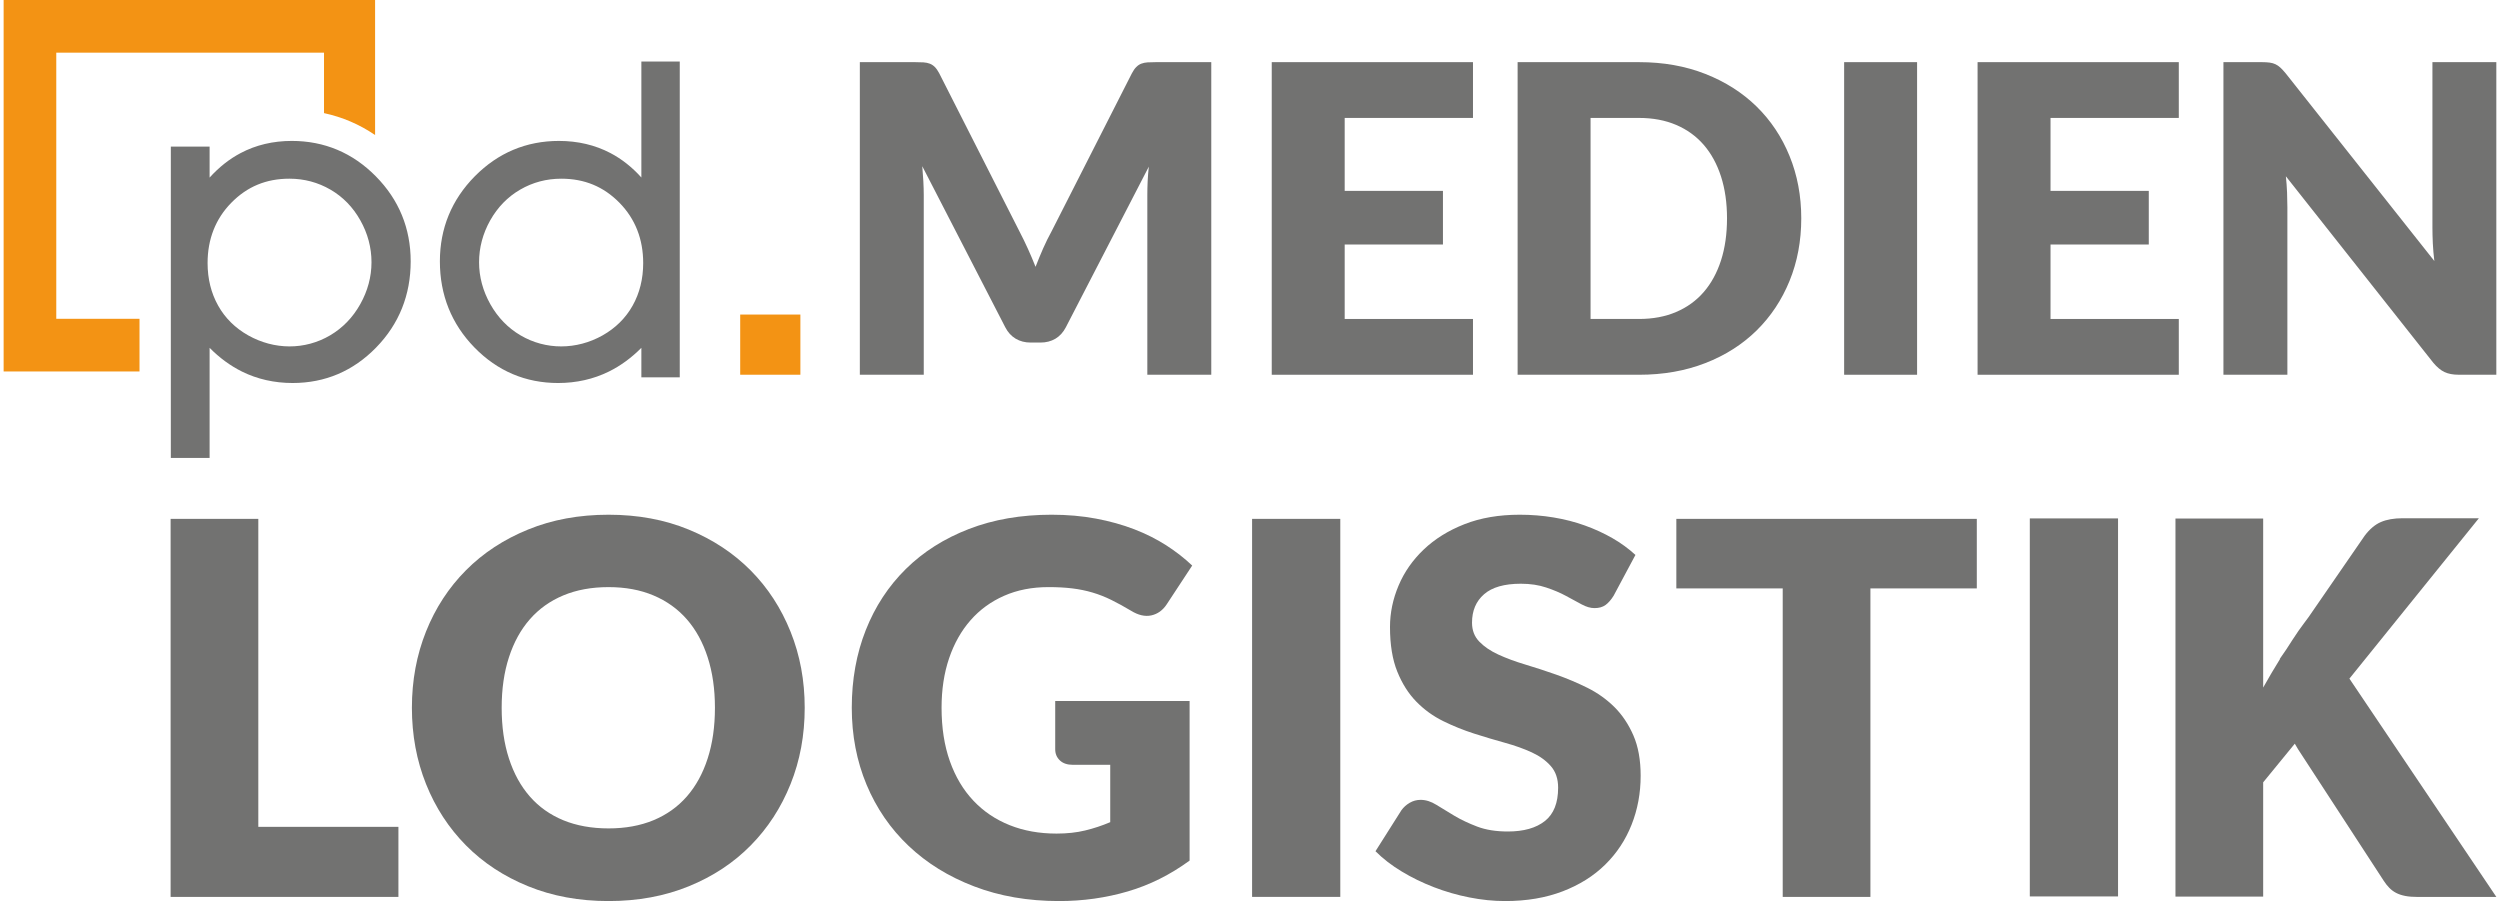 <?xml version="1.0" encoding="UTF-8"?>
<!DOCTYPE svg PUBLIC "-//W3C//DTD SVG 1.1//EN" "http://www.w3.org/Graphics/SVG/1.1/DTD/svg11.dtd">
<!-- Creator: CorelDRAW Home & Student 2018 (Keine kommerzielle Nutzung) -->
<svg xmlns="http://www.w3.org/2000/svg" xml:space="preserve" width="283px" height="102px" version="1.1" style="shape-rendering:geometricPrecision; text-rendering:geometricPrecision; image-rendering:optimizeQuality; fill-rule:evenodd; clip-rule:evenodd"
viewBox="0 0 103.886 37.552"
 xmlns:xlink="http://www.w3.org/1999/xlink">
 <defs>
  <style type="text/css">
   <![CDATA[
    .fil1 {fill:#727271;fill-rule:nonzero}
    .fil0 {fill:#F39314;fill-rule:nonzero}
   ]]>
  </style>
 </defs>
 <g id="Ebene_x0020_1">
  <g id="_611695720">
   <polygon class="fil0" points="33.205,15.617 30.697,15.617 30.697,13.109 33.205,13.109 "/>
   <path class="fil1" d="M26.654 10.964c0,0.656 -0.148,1.253 -0.44,1.773 -0.291,0.519 -0.713,0.936 -1.253,1.241 -1.08,0.608 -2.369,0.616 -3.42,-0.003 -0.523,-0.307 -0.946,-0.744 -1.257,-1.297 -0.311,-0.554 -0.47,-1.142 -0.47,-1.748 0,-0.611 0.157,-1.198 0.465,-1.747 0.309,-0.548 0.728,-0.979 1.248,-1.28 0.52,-0.303 1.096,-0.456 1.712,-0.456 0.97,0 1.764,0.329 2.428,1.005 0.655,0.669 0.987,1.514 0.987,2.512zm-0.076 -8.399l0 4.832c-0.386,-0.429 -0.818,-0.771 -1.289,-1.018 -0.639,-0.336 -1.361,-0.506 -2.147,-0.506 -1.36,0 -2.539,0.496 -3.506,1.474 -0.965,0.978 -1.455,2.17 -1.455,3.545 0,1.403 0.486,2.611 1.442,3.591 0.958,0.981 2.131,1.479 3.485,1.479 0.762,0 1.474,-0.161 2.117,-0.478 0.485,-0.239 0.939,-0.571 1.353,-0.988l0 1.23 1.6 0 0 -13.161 -1.6 0z"/>
   <path class="fil0" d="M5.663 13.287l-3.469 0 0 -11.093 11.158 0 0 2.52c0.764,0.165 1.48,0.47 2.129,0.914l0 -5.628 -15.481 0 0 15.481 5.663 0 0 -2.194z"/>
   <path class="fil1" d="M15.331 10.93c0,0.606 -0.158,1.194 -0.469,1.748 -0.31,0.554 -0.733,0.99 -1.255,1.298 -1.056,0.621 -2.333,0.607 -3.412,0.002 -0.543,-0.305 -0.965,-0.722 -1.255,-1.241 -0.292,-0.52 -0.44,-1.117 -0.44,-1.773 0,-0.998 0.332,-1.843 0.986,-2.511 0.663,-0.677 1.456,-1.006 2.425,-1.006 0.615,0 1.19,0.154 1.71,0.456 0.519,0.301 0.938,0.732 1.245,1.28 0.309,0.548 0.465,1.136 0.465,1.747zm-3.322 -5.057c-0.78,0 -1.498,0.17 -2.133,0.507 -0.47,0.247 -0.902,0.59 -1.292,1.021l0 -1.292 -1.616 0 0 12.975 1.616 0 0 -4.588c0.413,0.418 0.865,0.748 1.347,0.988 0.64,0.317 1.35,0.478 2.112,0.478 1.353,0 2.524,-0.497 3.481,-1.479 0.956,-0.98 1.44,-2.188 1.44,-3.591 0,-1.375 -0.489,-2.568 -1.454,-3.545 -0.965,-0.978 -2.143,-1.474 -3.501,-1.474z"/>
   <path class="fil1" d="M50.329 2.59l0 13.027 -2.665 0 0 -7.492c0,-0.173 0.004,-0.361 0.013,-0.563 0.01,-0.203 0.026,-0.409 0.049,-0.617l-3.459 6.696c-0.108,0.209 -0.253,0.367 -0.433,0.475 -0.182,0.107 -0.39,0.16 -0.622,0.16l-0.412 0c-0.233,0 -0.439,-0.053 -0.621,-0.16 -0.182,-0.108 -0.326,-0.266 -0.434,-0.475l-3.46 -6.714c0.017,0.214 0.033,0.425 0.045,0.63 0.011,0.206 0.017,0.395 0.017,0.568l0 7.492 -2.664 0 0 -13.027 2.306 0c0.133,0 0.246,0.004 0.345,0.009 0.099,0.006 0.186,0.024 0.264,0.054 0.077,0.029 0.148,0.076 0.21,0.139 0.063,0.062 0.124,0.15 0.184,0.263l3.353 6.608c0.118,0.227 0.233,0.462 0.343,0.706 0.111,0.245 0.217,0.495 0.318,0.751 0.101,-0.262 0.208,-0.519 0.317,-0.769 0.11,-0.25 0.228,-0.488 0.353,-0.715l3.345 -6.581c0.059,-0.113 0.121,-0.201 0.183,-0.263 0.063,-0.063 0.133,-0.11 0.21,-0.139 0.077,-0.03 0.166,-0.048 0.263,-0.054 0.099,-0.005 0.214,-0.009 0.345,-0.009l2.307 0z"/>
   <polygon class="fil1" points="55.889,4.915 55.889,7.955 59.984,7.955 59.984,10.19 55.889,10.19 55.889,13.293 61.236,13.293 61.236,15.618 52.849,15.618 52.849,2.59 61.236,2.59 61.236,4.915 "/>
   <path class="fil1" d="M71.823 9.099c0,-0.644 -0.084,-1.224 -0.25,-1.743 -0.168,-0.519 -0.408,-0.958 -0.72,-1.319 -0.313,-0.36 -0.696,-0.638 -1.149,-0.831 -0.454,-0.194 -0.969,-0.291 -1.547,-0.291l-2.021 0 0 8.378 2.021 0c0.578,0 1.093,-0.097 1.547,-0.291 0.453,-0.193 0.836,-0.47 1.149,-0.831 0.312,-0.361 0.552,-0.8 0.72,-1.319 0.166,-0.518 0.25,-1.103 0.25,-1.753zm3.094 0c0,0.943 -0.163,1.811 -0.488,2.607 -0.324,0.796 -0.782,1.484 -1.372,2.066 -0.591,0.58 -1.301,1.034 -2.133,1.358 -0.832,0.325 -1.754,0.488 -2.767,0.488l-5.061 0 0 -13.028 5.061 0c1.013,0 1.935,0.164 2.767,0.492 0.832,0.328 1.542,0.781 2.133,1.359 0.59,0.579 1.048,1.265 1.372,2.061 0.325,0.796 0.488,1.662 0.488,2.597z"/>
   <polygon class="fil1" points="79.744,15.618 76.704,15.618 76.704,2.59 79.744,2.59 "/>
   <polygon class="fil1" points="85.305,4.915 85.305,7.955 89.4,7.955 89.4,10.19 85.305,10.19 85.305,13.293 90.651,13.293 90.651,15.618 82.265,15.618 82.265,2.59 90.651,2.59 90.651,4.915 "/>
   <path class="fil1" d="M103.884 2.59l0 13.027 -1.573 0c-0.233,0 -0.428,-0.037 -0.585,-0.111 -0.159,-0.074 -0.315,-0.204 -0.47,-0.389l-6.143 -7.77c0.025,0.232 0.041,0.457 0.05,0.675 0.008,0.217 0.013,0.422 0.013,0.612l0 6.983 -2.665 0 0 -13.027 1.593 0c0.13,0 0.241,0.007 0.33,0.018 0.09,0.012 0.17,0.034 0.241,0.067 0.072,0.033 0.14,0.08 0.205,0.139 0.066,0.06 0.141,0.14 0.224,0.241l6.197 7.823c-0.031,-0.25 -0.051,-0.492 -0.063,-0.728 -0.011,-0.235 -0.017,-0.458 -0.017,-0.666l0 -6.894 2.663 0z"/>
   <polygon class="fil1" points="16.453,34.459 16.453,37.379 6.959,37.379 6.959,21.624 10.614,21.624 10.614,34.459 "/>
   <path class="fil1" d="M29.644 29.496c0,-0.779 -0.101,-1.479 -0.303,-2.103 -0.201,-0.623 -0.491,-1.152 -0.869,-1.584 -0.379,-0.433 -0.842,-0.764 -1.391,-0.995 -0.547,-0.231 -1.17,-0.346 -1.871,-0.346 -0.705,0 -1.334,0.115 -1.886,0.346 -0.551,0.231 -1.016,0.562 -1.394,0.995 -0.379,0.432 -0.669,0.961 -0.871,1.584 -0.203,0.624 -0.303,1.324 -0.303,2.103 0,0.786 0.1,1.49 0.303,2.114 0.202,0.623 0.492,1.152 0.871,1.584 0.378,0.433 0.843,0.762 1.394,0.99 0.552,0.226 1.181,0.34 1.886,0.34 0.701,0 1.324,-0.114 1.871,-0.34 0.549,-0.228 1.012,-0.557 1.391,-0.99 0.378,-0.432 0.668,-0.961 0.869,-1.584 0.202,-0.624 0.303,-1.328 0.303,-2.114zm3.741 0c0,1.139 -0.195,2.199 -0.589,3.179 -0.393,0.98 -0.946,1.833 -1.66,2.557 -0.713,0.725 -1.573,1.292 -2.578,1.703 -1.005,0.411 -2.121,0.617 -3.348,0.617 -1.225,0 -2.342,-0.206 -3.35,-0.617 -1.011,-0.411 -1.873,-0.978 -2.591,-1.703 -0.716,-0.724 -1.273,-1.577 -1.665,-2.557 -0.392,-0.98 -0.589,-2.04 -0.589,-3.179 0,-1.139 0.197,-2.198 0.589,-3.179 0.392,-0.981 0.949,-1.831 1.665,-2.552 0.718,-0.721 1.58,-1.287 2.591,-1.698 1.008,-0.411 2.125,-0.616 3.35,-0.616 1.227,0 2.343,0.207 3.348,0.622 1.005,0.415 1.865,0.983 2.578,1.703 0.714,0.721 1.267,1.572 1.66,2.552 0.394,0.98 0.589,2.036 0.589,3.168z"/>
   <path class="fil1" d="M43.825 29.215l5.601 0 0 6.65c-0.807,0.591 -1.668,1.02 -2.579,1.286 -0.912,0.267 -1.864,0.401 -2.86,0.401 -1.297,0 -2.478,-0.204 -3.541,-0.612 -1.064,-0.406 -1.973,-0.969 -2.73,-1.687 -0.757,-0.717 -1.341,-1.567 -1.753,-2.551 -0.41,-0.984 -0.616,-2.052 -0.616,-3.206 0,-1.175 0.195,-2.255 0.584,-3.238 0.389,-0.984 0.947,-1.833 1.671,-2.547 0.725,-0.714 1.601,-1.269 2.627,-1.665 1.028,-0.397 2.175,-0.595 3.444,-0.595 0.657,0 1.273,0.054 1.85,0.162 0.576,0.108 1.107,0.256 1.595,0.444 0.485,0.187 0.93,0.411 1.335,0.67 0.403,0.26 0.764,0.541 1.081,0.843l-1.059 1.611c-0.166,0.253 -0.381,0.408 -0.645,0.466 -0.262,0.057 -0.545,-0.008 -0.848,-0.196 -0.288,-0.172 -0.56,-0.321 -0.817,-0.448 -0.255,-0.126 -0.517,-0.229 -0.783,-0.308 -0.267,-0.079 -0.547,-0.137 -0.843,-0.173 -0.295,-0.036 -0.628,-0.054 -0.996,-0.054 -0.684,0 -1.3,0.12 -1.848,0.362 -0.549,0.241 -1.015,0.582 -1.401,1.022 -0.385,0.44 -0.683,0.968 -0.892,1.584 -0.209,0.617 -0.313,1.303 -0.313,2.06 0,0.836 0.116,1.578 0.346,2.227 0.231,0.65 0.557,1.197 0.979,1.644 0.42,0.447 0.926,0.787 1.513,1.022 0.588,0.235 1.238,0.351 1.952,0.351 0.44,0 0.838,-0.043 1.195,-0.13 0.356,-0.086 0.704,-0.201 1.044,-0.346l0 -2.39 -1.558 0c-0.23,0 -0.411,-0.06 -0.54,-0.183 -0.13,-0.123 -0.195,-0.278 -0.195,-0.465l0 -2.011z"/>
   <polygon class="fil1" points="55.706,37.378 52.03,37.378 52.03,21.624 55.706,21.624 "/>
   <path class="fil1" d="M67.099 24.825c-0.107,0.173 -0.222,0.303 -0.34,0.389 -0.119,0.086 -0.273,0.129 -0.459,0.129 -0.167,0 -0.345,-0.052 -0.537,-0.156 -0.19,-0.104 -0.406,-0.222 -0.648,-0.351 -0.241,-0.131 -0.517,-0.248 -0.827,-0.351 -0.31,-0.105 -0.663,-0.158 -1.059,-0.158 -0.687,0 -1.195,0.146 -1.531,0.438 -0.335,0.292 -0.502,0.686 -0.502,1.184 0,0.318 0.1,0.581 0.303,0.79 0.2,0.209 0.466,0.389 0.794,0.54 0.329,0.151 0.704,0.291 1.124,0.416 0.422,0.127 0.854,0.267 1.292,0.422 0.44,0.156 0.871,0.337 1.293,0.546 0.421,0.21 0.796,0.476 1.125,0.8 0.327,0.325 0.591,0.719 0.794,1.185 0.202,0.464 0.303,1.025 0.303,1.681 0,0.728 -0.127,1.409 -0.379,2.043 -0.252,0.635 -0.618,1.189 -1.097,1.66 -0.48,0.473 -1.071,0.844 -1.773,1.114 -0.703,0.27 -1.502,0.406 -2.396,0.406 -0.49,0 -0.989,-0.051 -1.497,-0.152 -0.509,-0.1 -1,-0.243 -1.477,-0.427 -0.475,-0.184 -0.922,-0.401 -1.339,-0.654 -0.419,-0.253 -0.783,-0.533 -1.093,-0.844l1.081 -1.708c0.088,-0.122 0.2,-0.225 0.341,-0.308 0.141,-0.083 0.294,-0.125 0.459,-0.125 0.217,0 0.435,0.069 0.655,0.206 0.22,0.136 0.468,0.289 0.746,0.454 0.276,0.165 0.597,0.317 0.956,0.454 0.361,0.137 0.786,0.205 1.276,0.205 0.663,0 1.179,-0.145 1.547,-0.437 0.368,-0.292 0.551,-0.755 0.551,-1.389 0,-0.368 -0.101,-0.667 -0.303,-0.898 -0.201,-0.23 -0.466,-0.422 -0.794,-0.573 -0.329,-0.151 -0.702,-0.285 -1.119,-0.4 -0.419,-0.115 -0.847,-0.244 -1.287,-0.384 -0.44,-0.141 -0.869,-0.314 -1.286,-0.519 -0.419,-0.206 -0.792,-0.476 -1.12,-0.811 -0.328,-0.336 -0.593,-0.753 -0.795,-1.255 -0.202,-0.5 -0.303,-1.119 -0.303,-1.854 0,-0.591 0.12,-1.168 0.358,-1.73 0.237,-0.563 0.587,-1.063 1.049,-1.503 0.461,-0.439 1.026,-0.791 1.696,-1.054 0.671,-0.264 1.44,-0.395 2.304,-0.395 0.482,0 0.954,0.038 1.411,0.114 0.458,0.076 0.892,0.187 1.302,0.335 0.412,0.148 0.796,0.324 1.154,0.53 0.355,0.205 0.675,0.438 0.955,0.697l-0.908 1.698z"/>
   <polygon class="fil1" points="82.233,24.522 77.799,24.522 77.799,37.379 74.144,37.379 74.144,24.522 69.711,24.522 69.711,21.624 82.233,21.624 "/>
   <polygon class="fil1" points="88.119,37.359 84.442,37.359 84.442,21.605 88.119,21.605 "/>
   <path class="fil1" d="M97.761 28.282l5.396 -6.684 -3.178 0c-0.361,0 -0.662,0.053 -0.903,0.157 -0.243,0.104 -0.468,0.294 -0.676,0.568l-2.341 3.396c-0.136,0.191 -0.282,0.372 -0.416,0.566 -0.177,0.256 -0.344,0.52 -0.513,0.782l-0.278 0.403 0.025 -0.018c-0.245,0.394 -0.482,0.795 -0.71,1.203l0 -7.044 -3.655 0 0 15.755 3.655 0 0 -4.762 1.318 -1.611 0.139 0.236 3.57 5.482c0.07,0.108 0.146,0.204 0.227,0.287 0.079,0.082 0.172,0.153 0.28,0.21 0.109,0.058 0.236,0.101 0.383,0.13 0.148,0.029 0.328,0.043 0.537,0.043l3.265 0 -6.125 -9.099z"/>
  </g>
 </g>
</svg>
